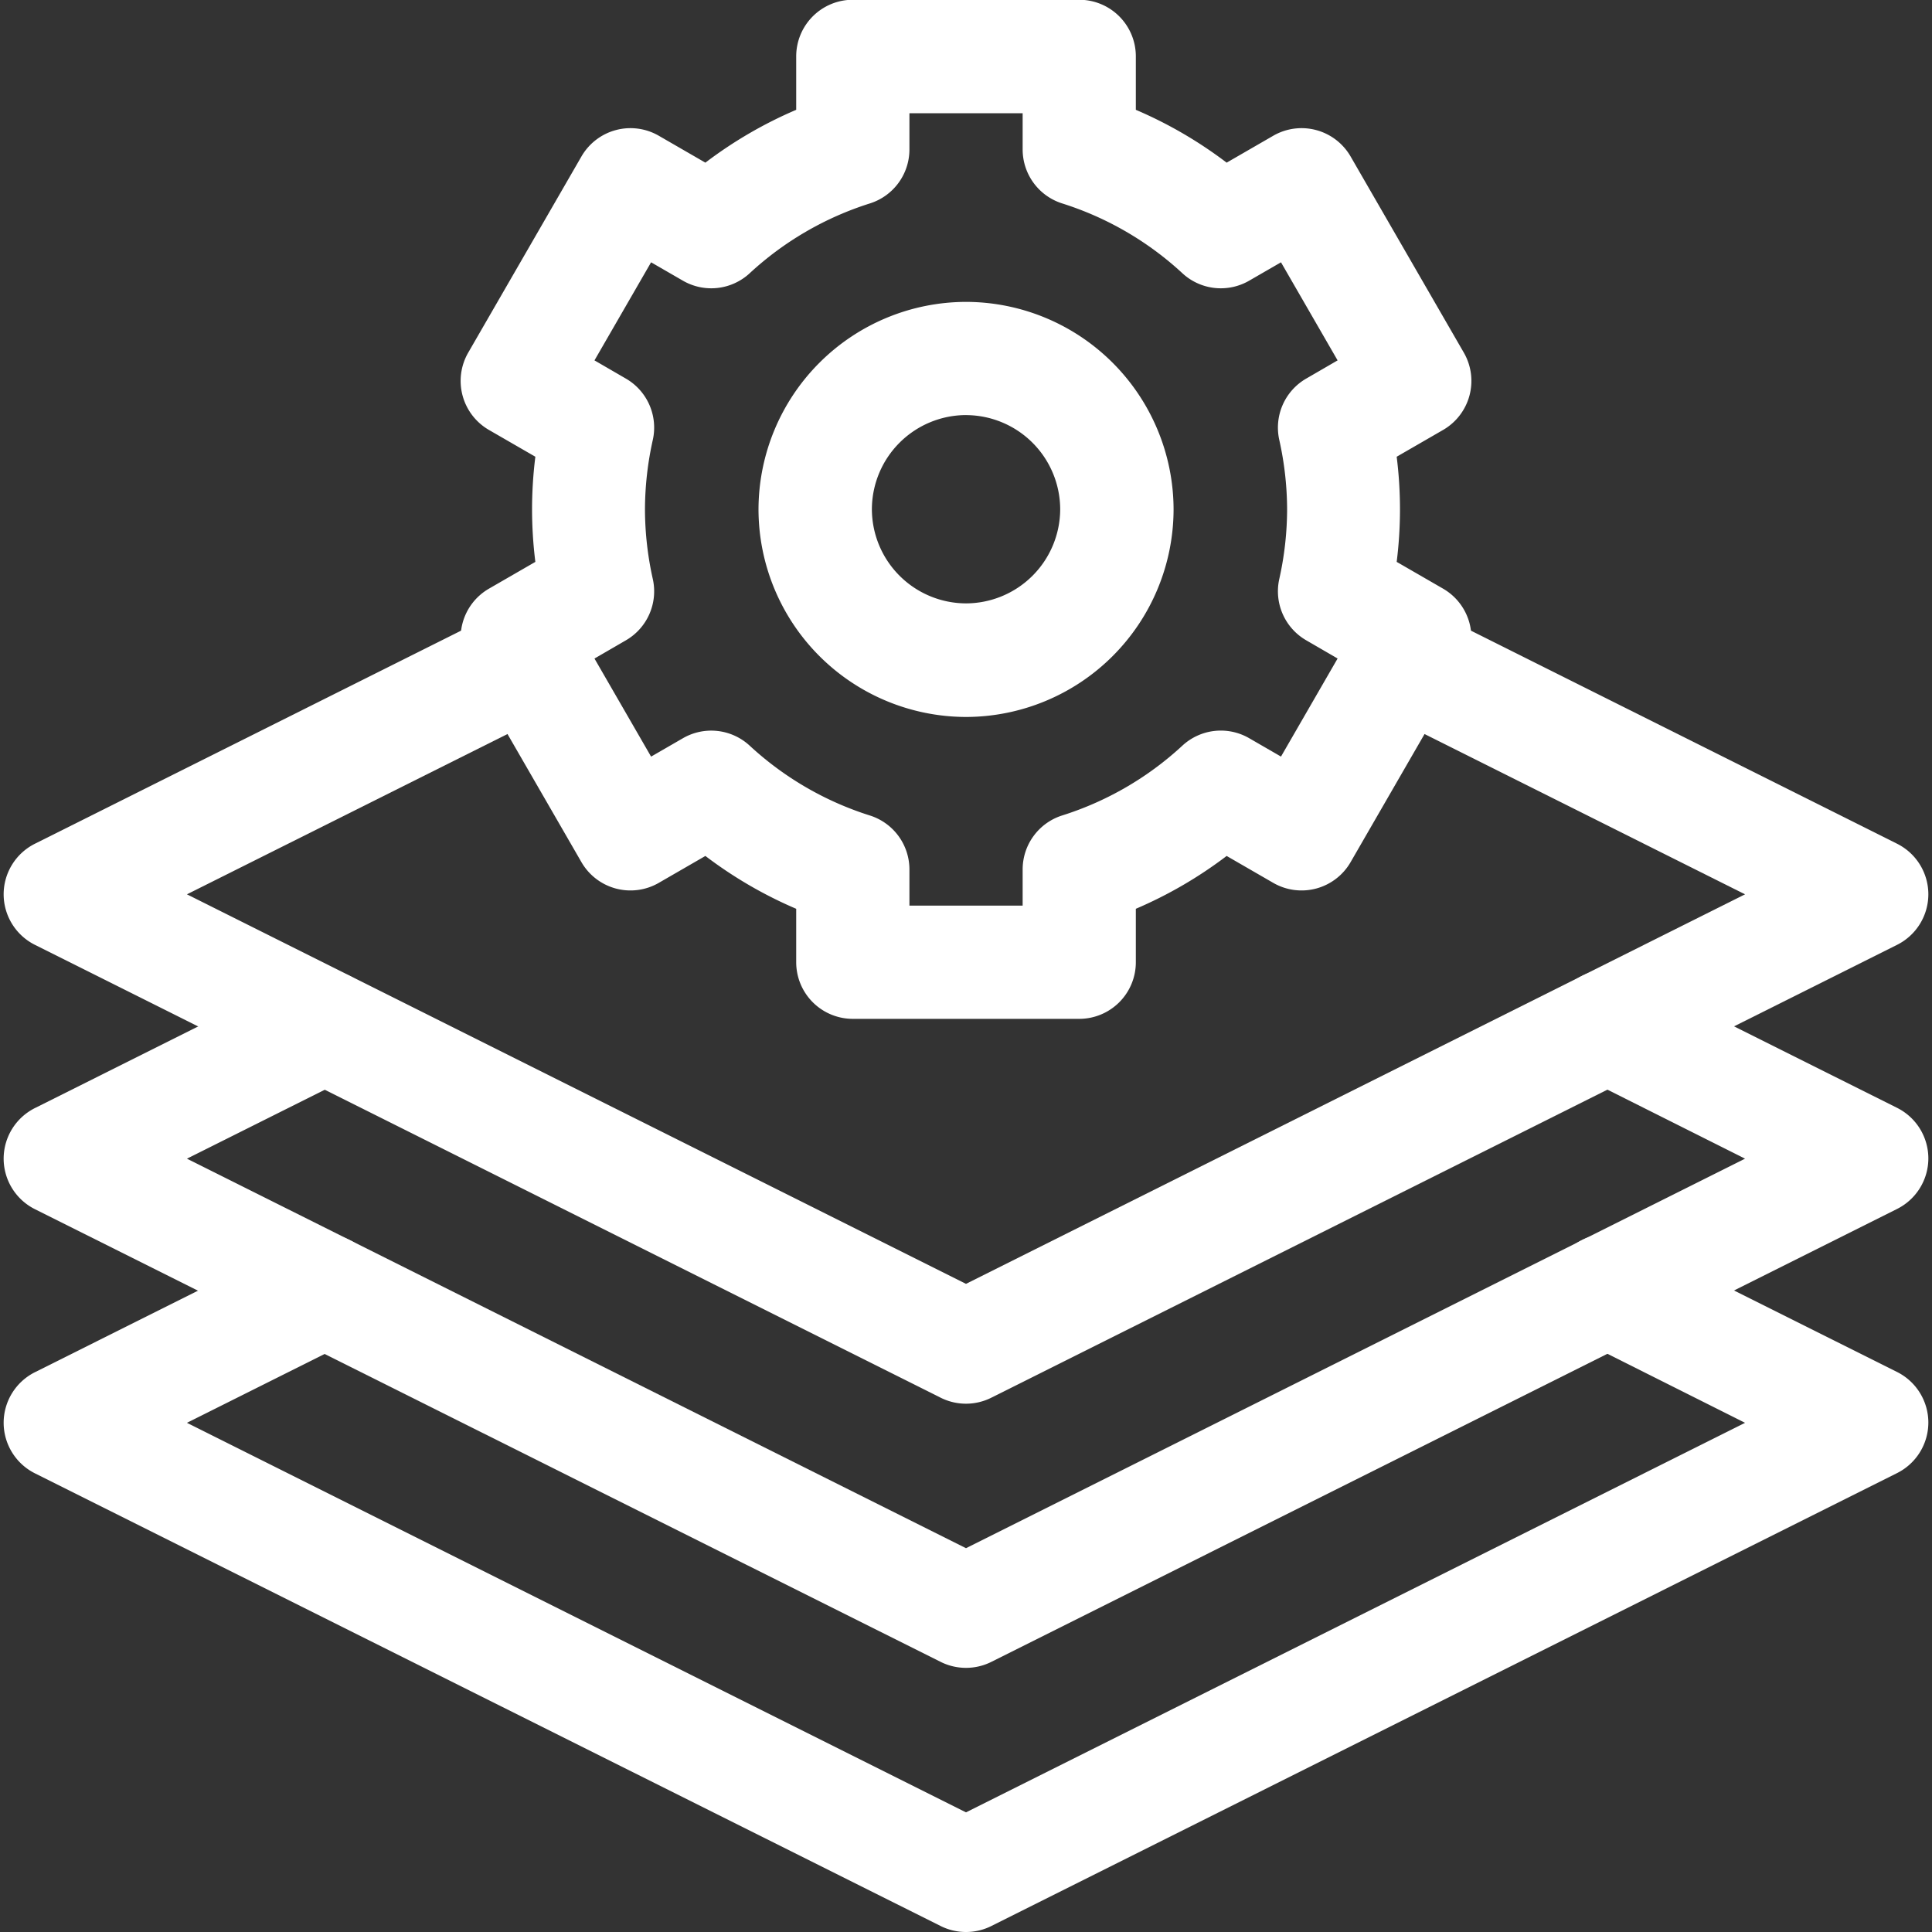 <svg id="g1698" xmlns="http://www.w3.org/2000/svg" xmlns:xlink="http://www.w3.org/1999/xlink" width="49.246" height="49.247" viewBox="0 0 49.246 49.247">
  <rect x="0" y="0" width="49.246" height="49.247" fill="#333333" stroke="none"/>
  <defs>
    <clipPath id="clip-path">
      <path id="path1704" d="M0-682.665H49.246v49.246H0Z" transform="translate(0 682.665)" fill="#fff"/>
    </clipPath>
  </defs>
  <g id="g1700" transform="translate(0 0)">
    <g id="g1702" clip-path="url(#clip-path)">
      <g id="g1708" transform="translate(0.096 31.452)">
        <path id="path1710" d="M-88.806-2.21a1.442,1.442,0,0,1-.645-.152L-112.536-13.9a1.443,1.443,0,0,1-.8-1.29,1.443,1.443,0,0,1,.8-1.29l6.733-3.366a1.443,1.443,0,0,1,1.936.645,1.443,1.443,0,0,1-.645,1.936l-4.152,2.076,19.858,9.929,19.858-9.929L-73.1-17.271a1.443,1.443,0,0,1-.645-1.936,1.443,1.443,0,0,1,1.936-.645l6.733,3.366a1.443,1.443,0,0,1,.8,1.29,1.443,1.443,0,0,1-.8,1.29L-88.161-2.362A1.442,1.442,0,0,1-88.806-2.21Z" transform="translate(113.333 20.004)" fill="#fff"/>
      </g>
      <g id="g1712" transform="translate(0.096 24.719)">
        <path id="path1714" d="M-88.806-2.21a1.442,1.442,0,0,1-.645-.152L-112.536-13.9a1.443,1.443,0,0,1-.8-1.29,1.443,1.443,0,0,1,.8-1.29l6.733-3.366a1.443,1.443,0,0,1,1.936.645,1.443,1.443,0,0,1-.645,1.936l-4.152,2.076,19.858,9.929,19.858-9.929L-73.1-17.271a1.443,1.443,0,0,1-.645-1.936,1.443,1.443,0,0,1,1.936-.645l6.733,3.366a1.443,1.443,0,0,1,.8,1.29,1.443,1.443,0,0,1-.8,1.29L-88.161-2.362A1.442,1.442,0,0,1-88.806-2.21Z" transform="translate(113.333 20.004)" fill="#fff"/>
      </g>
      <g id="g1716" transform="translate(11.742 0)">
        <path id="path1718" d="M-162.8-207.363h-5.771a1.443,1.443,0,0,1-1.443-1.443v-1.362a10.91,10.91,0,0,1-2.315-1.347l-1.188.686a1.443,1.443,0,0,1-1.971-.528l-2.886-5a1.443,1.443,0,0,1,.528-1.971l1.183-.683a10.818,10.818,0,0,1-.084-1.34,10.819,10.819,0,0,1,.084-1.34l-1.183-.683a1.443,1.443,0,0,1-.528-1.971l2.886-5a1.443,1.443,0,0,1,1.971-.528l1.188.686a10.912,10.912,0,0,1,2.315-1.347v-1.362a1.443,1.443,0,0,1,1.443-1.443h5.771a1.443,1.443,0,0,1,1.443,1.443v1.362a10.913,10.913,0,0,1,2.315,1.347l1.188-.686a1.443,1.443,0,0,1,1.971.528l2.886,5a1.443,1.443,0,0,1-.528,1.971l-1.183.683a10.825,10.825,0,0,1,.084,1.34,10.825,10.825,0,0,1-.084,1.34l1.183.683a1.443,1.443,0,0,1,.528,1.971l-2.886,5a1.443,1.443,0,0,1-1.971.528l-1.188-.686a10.91,10.91,0,0,1-2.315,1.347v1.362A1.443,1.443,0,0,1-162.8-207.363Zm-4.328-2.886h2.886v-.923a1.443,1.443,0,0,1,1.01-1.376,8.1,8.1,0,0,0,3.065-1.782,1.443,1.443,0,0,1,1.7-.186l.81.468,1.443-2.5-.8-.464a1.443,1.443,0,0,1-.687-1.561,8.225,8.225,0,0,0,.2-1.774,8.224,8.224,0,0,0-.2-1.774,1.443,1.443,0,0,1,.687-1.562l.8-.464-1.443-2.5-.81.468a1.443,1.443,0,0,1-1.7-.186,8.1,8.1,0,0,0-3.065-1.782,1.443,1.443,0,0,1-1.01-1.376v-.923h-2.886v.923a1.443,1.443,0,0,1-1.01,1.376,8.1,8.1,0,0,0-3.065,1.782,1.443,1.443,0,0,1-1.7.186l-.81-.468-1.443,2.5.8.464a1.443,1.443,0,0,1,.687,1.562,8.225,8.225,0,0,0-.2,1.774,8.225,8.225,0,0,0,.2,1.774,1.443,1.443,0,0,1-.687,1.562l-.8.464,1.443,2.5.81-.468a1.443,1.443,0,0,1,1.7.186,8.1,8.1,0,0,0,3.065,1.782,1.443,1.443,0,0,1,1.01,1.376Zm1.443-4.809a5.3,5.3,0,0,1-5.29-5.29,5.3,5.3,0,0,1,5.29-5.29,5.3,5.3,0,0,1,5.29,5.29A5.3,5.3,0,0,1-165.685-215.058Zm0-7.695a2.407,2.407,0,0,0-2.4,2.4,2.407,2.407,0,0,0,2.4,2.4,2.407,2.407,0,0,0,2.4-2.4A2.407,2.407,0,0,0-165.685-222.752Z" transform="translate(178.567 233.333)" fill="#fff"/>
      </g>
      <g id="g1720" transform="translate(0.096 15.369)">
        <path id="path1722" d="M-161.354.407A1.442,1.442,0,0,1-162,.254l-23.084-11.542a1.443,1.443,0,0,1-.8-1.29,1.443,1.443,0,0,1,.8-1.29l11.966-5.983a1.443,1.443,0,0,1,1.936.645,1.443,1.443,0,0,1-.645,1.936l-9.385,4.693,19.858,9.929,19.858-9.929-9.385-4.693a1.443,1.443,0,0,1-.645-1.936,1.443,1.443,0,0,1,1.936-.645l11.966,5.983a1.443,1.443,0,0,1,.8,1.29,1.443,1.443,0,0,1-.8,1.29L-160.709.254A1.442,1.442,0,0,1-161.354.407Z" transform="translate(185.881 20.004)" fill="#fff"/>
      </g>
    </g>
  </g>
</svg>
